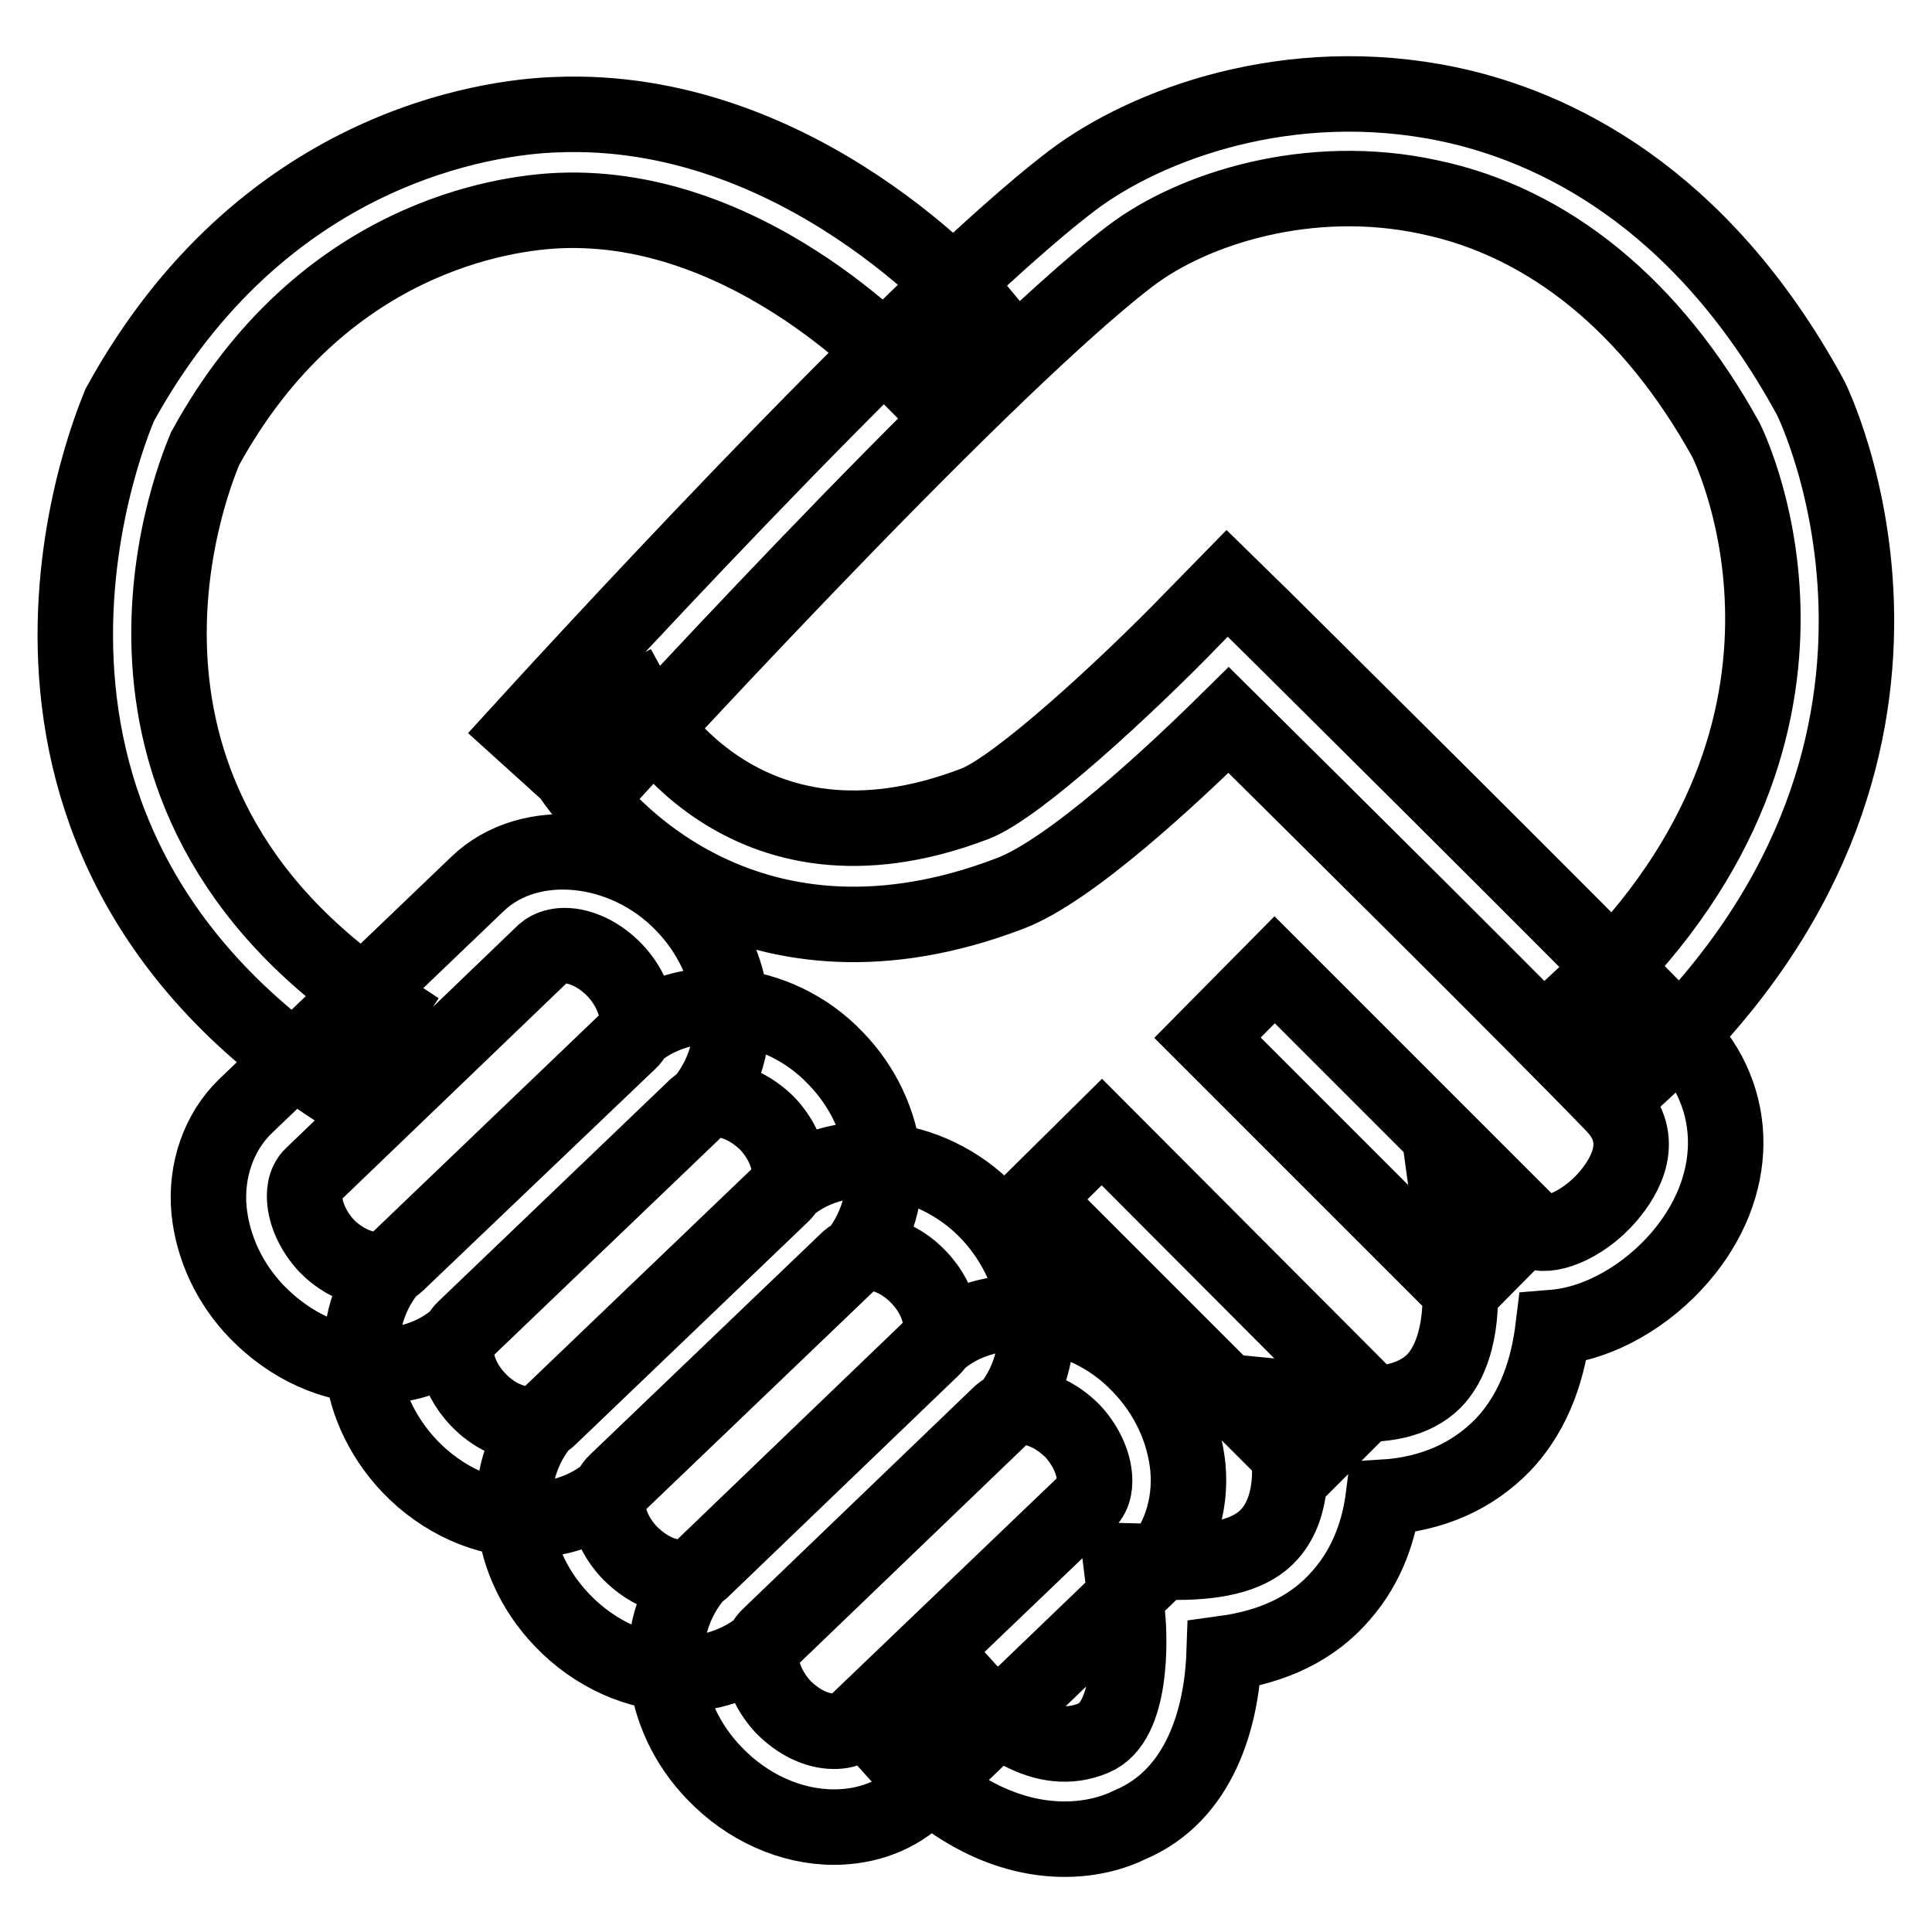 <?xml version="1.0" encoding="utf-8"?>
<!-- Svg Vector Icons : http://www.onlinewebfonts.com/icon -->
<!DOCTYPE svg PUBLIC "-//W3C//DTD SVG 1.1//EN" "http://www.w3.org/Graphics/SVG/1.1/DTD/svg11.dtd">
<svg version="1.1" xmlns="http://www.w3.org/2000/svg" xmlns:xlink="http://www.w3.org/1999/xlink" x="0px" y="0px" viewBox="0 0 256 256" enable-background="new 0 0 256 256" xml:space="preserve">
<g><g><path stroke-width="10" fill-opacity="0" stroke="#000000"  d="M217.9,141.8l-8.6-9.3c38.1-35.2,20.2-72.6,19.4-74.2c-9.7-17.6-23.4-28.9-39.4-32.2c-15.8-3.4-31.2,1.5-39.5,7.8c-20.6,15.7-70.8,70.8-71.3,71.4l-9.4-8.5c2.1-2.3,51.5-56.6,73-72.9c9.8-7.4,28.7-14.5,49.8-10.1c13.8,2.9,33.3,12,47.9,38.7C240.2,53.1,263.2,99.9,217.9,141.8L217.9,141.8z M44.3,144.2c-53.4-35-28.6-90-28.4-90.6c18.8-34.2,48.9-38.1,57.7-38.4c32.3-1.4,55.5,25.2,56.4,26.3l-9.6,8.3c-0.2-0.2-20.4-23-46.3-21.9c-7.1,0.3-31.5,3.4-46.9,31.5c-0.6,1.5-20.1,45.3,24,74.3L44.3,144.2L44.3,144.2z M141.1,243.7c-6.3,0-14.4-2.6-23-12.2l9.4-8.4c4.3,4.8,10.8,10,17.4,7.2c5.2-2.1,4.8-13.3,4.5-16.2l-0.9-7.3l7.4,0.2c5.8,0,10-1.1,12.3-3.7c3.5-3.9,2.6-10.1,2.6-10.2l-1.2-8l8.1,0.8c5.7,0.6,9.8-0.4,12.3-2.9c3.8-3.9,3.7-11.3,3.3-13.8l-2-14.6l12,8.5c1.5,1,6.2-0.4,9.8-4.6c2.2-2.6,5.2-7.5,0.7-12.1c-10.8-11.2-39.8-39.9-51-51c-7.4,7.3-21,20-29,23C100.3,131.2,79.4,111,73,98.5l11.2-5.8c0.6,1.1,13.9,25.7,45,13.8c5.7-2.2,20.3-15.7,28.9-24.6l4.5-4.6l4.6,4.5c0.4,0.4,42.1,41.7,55.6,55.6c7.9,8.1,7.8,19.9-0.2,29.2c-4.3,5-10.6,8.8-16.8,9.3c-0.6,4.9-2.2,10.9-6.7,15.6c-4,4.1-9.3,6.5-15.8,6.9c-0.5,3.9-1.9,8.8-5.6,13c-3.7,4.3-8.9,6.8-15.5,7.7c-0.3,8.5-3.2,18.8-12.5,22.7C147.7,242.8,144.7,243.7,141.1,243.7L141.1,243.7L141.1,243.7z M49.9,181c-5.7,0-11.4-2.6-15.8-7.1c-3.7-3.8-5.9-8.6-6.4-13.5c-0.5-5.3,1.3-10.4,4.8-13.8l30.8-29.5c6.9-6.6,19.5-5.3,27.2,2.7c3.7,3.8,5.9,8.6,6.4,13.5c0.5,5.3-1.3,10.4-4.8,13.8l-30.8,29.5C58.4,179.5,54.3,181,49.9,181L49.9,181z M74.8,125.3c-0.8,0-1.9,0.2-2.7,0.9l-30.7,29.5c-1.1,1-1.1,2.6-1,3.5c0.2,2,1.3,4.2,2.9,5.9c2.9,3,7.4,4.1,9.3,2.3L83.4,138c1.1-1,1.1-2.6,1-3.5c-0.2-2-1.3-4.2-2.9-5.9C79.5,126.5,77,125.3,74.8,125.3L74.8,125.3z M70.1,201.4c-5.7,0-11.5-2.6-15.8-7.1c-7.9-8.3-8.6-20.5-1.6-27.3l30.8-29.5c6.9-6.6,19.6-5.3,27.2,2.7c3.7,3.8,5.9,8.6,6.4,13.5c0.5,5.3-1.3,10.4-4.8,13.8L81.5,197C78.6,199.8,74.5,201.4,70.1,201.4L70.1,201.4z M95,145.7c-0.8,0-1.9,0.2-2.7,0.9l-30.8,29.5c-1.8,1.7-1.4,6,1.9,9.4c1.9,2,4.4,3.2,6.7,3.2c0.8,0,1.9-0.1,2.7-0.9l30.8-29.5c1.1-1,1.1-2.6,1-3.5c-0.2-2-1.3-4.2-2.9-5.9C99.7,146.9,97.2,145.7,95,145.7L95,145.7z M90.3,221.8c-5.7,0-11.5-2.6-15.8-7.1c-7.9-8.2-8.6-20.5-1.6-27.3l30.8-29.5c6.9-6.6,19.5-5.3,27.2,2.7c7.9,8.3,8.6,20.5,1.6,27.3l-30.7,29.5C98.8,220.2,94.7,221.8,90.3,221.8L90.3,221.8L90.3,221.8z M115.1,166c-1.1,0-2,0.3-2.7,0.9l-30.8,29.5c-1.8,1.7-1.4,6,1.9,9.4c2,2,4.4,3.2,6.7,3.2c0.8,0,1.9-0.2,2.7-0.9l30.7-29.5c1.8-1.7,1.4-6-1.9-9.4C119.9,167.3,117.4,166,115.1,166L115.1,166z M110.5,242.1c-5.7,0-11.5-2.6-15.8-7.1c-3.7-3.8-5.9-8.6-6.4-13.5c-0.5-5.3,1.3-10.4,4.8-13.8l30.7-29.5c6.9-6.6,19.6-5.3,27.2,2.7c3.7,3.8,5.9,8.6,6.4,13.5c0.5,5.3-1.3,10.4-4.8,13.8l-30.7,29.5C118.9,240.6,114.9,242.1,110.5,242.1L110.5,242.1z M135.3,186.4c-1.1,0-2,0.3-2.7,0.9l-30.7,29.5c-1.1,1-1.1,2.6-1,3.5c0.2,2,1.3,4.2,2.9,5.9c2,2,4.4,3.2,6.7,3.2c0.8,0,1.9-0.1,2.7-0.9l30.8-29.5c1.1-1,1.1-2.6,1-3.5c-0.2-2-1.3-4.2-2.9-5.9C140.1,187.6,137.6,186.4,135.3,186.4L135.3,186.4z M146,150l35.4,35.5l-8.9,8.9l-35.5-35.5L146,150L146,150z M168.9,128.5l33.6,33.6l-8.9,9L160,137.5L168.9,128.5L168.9,128.5z"/></g></g>
</svg>